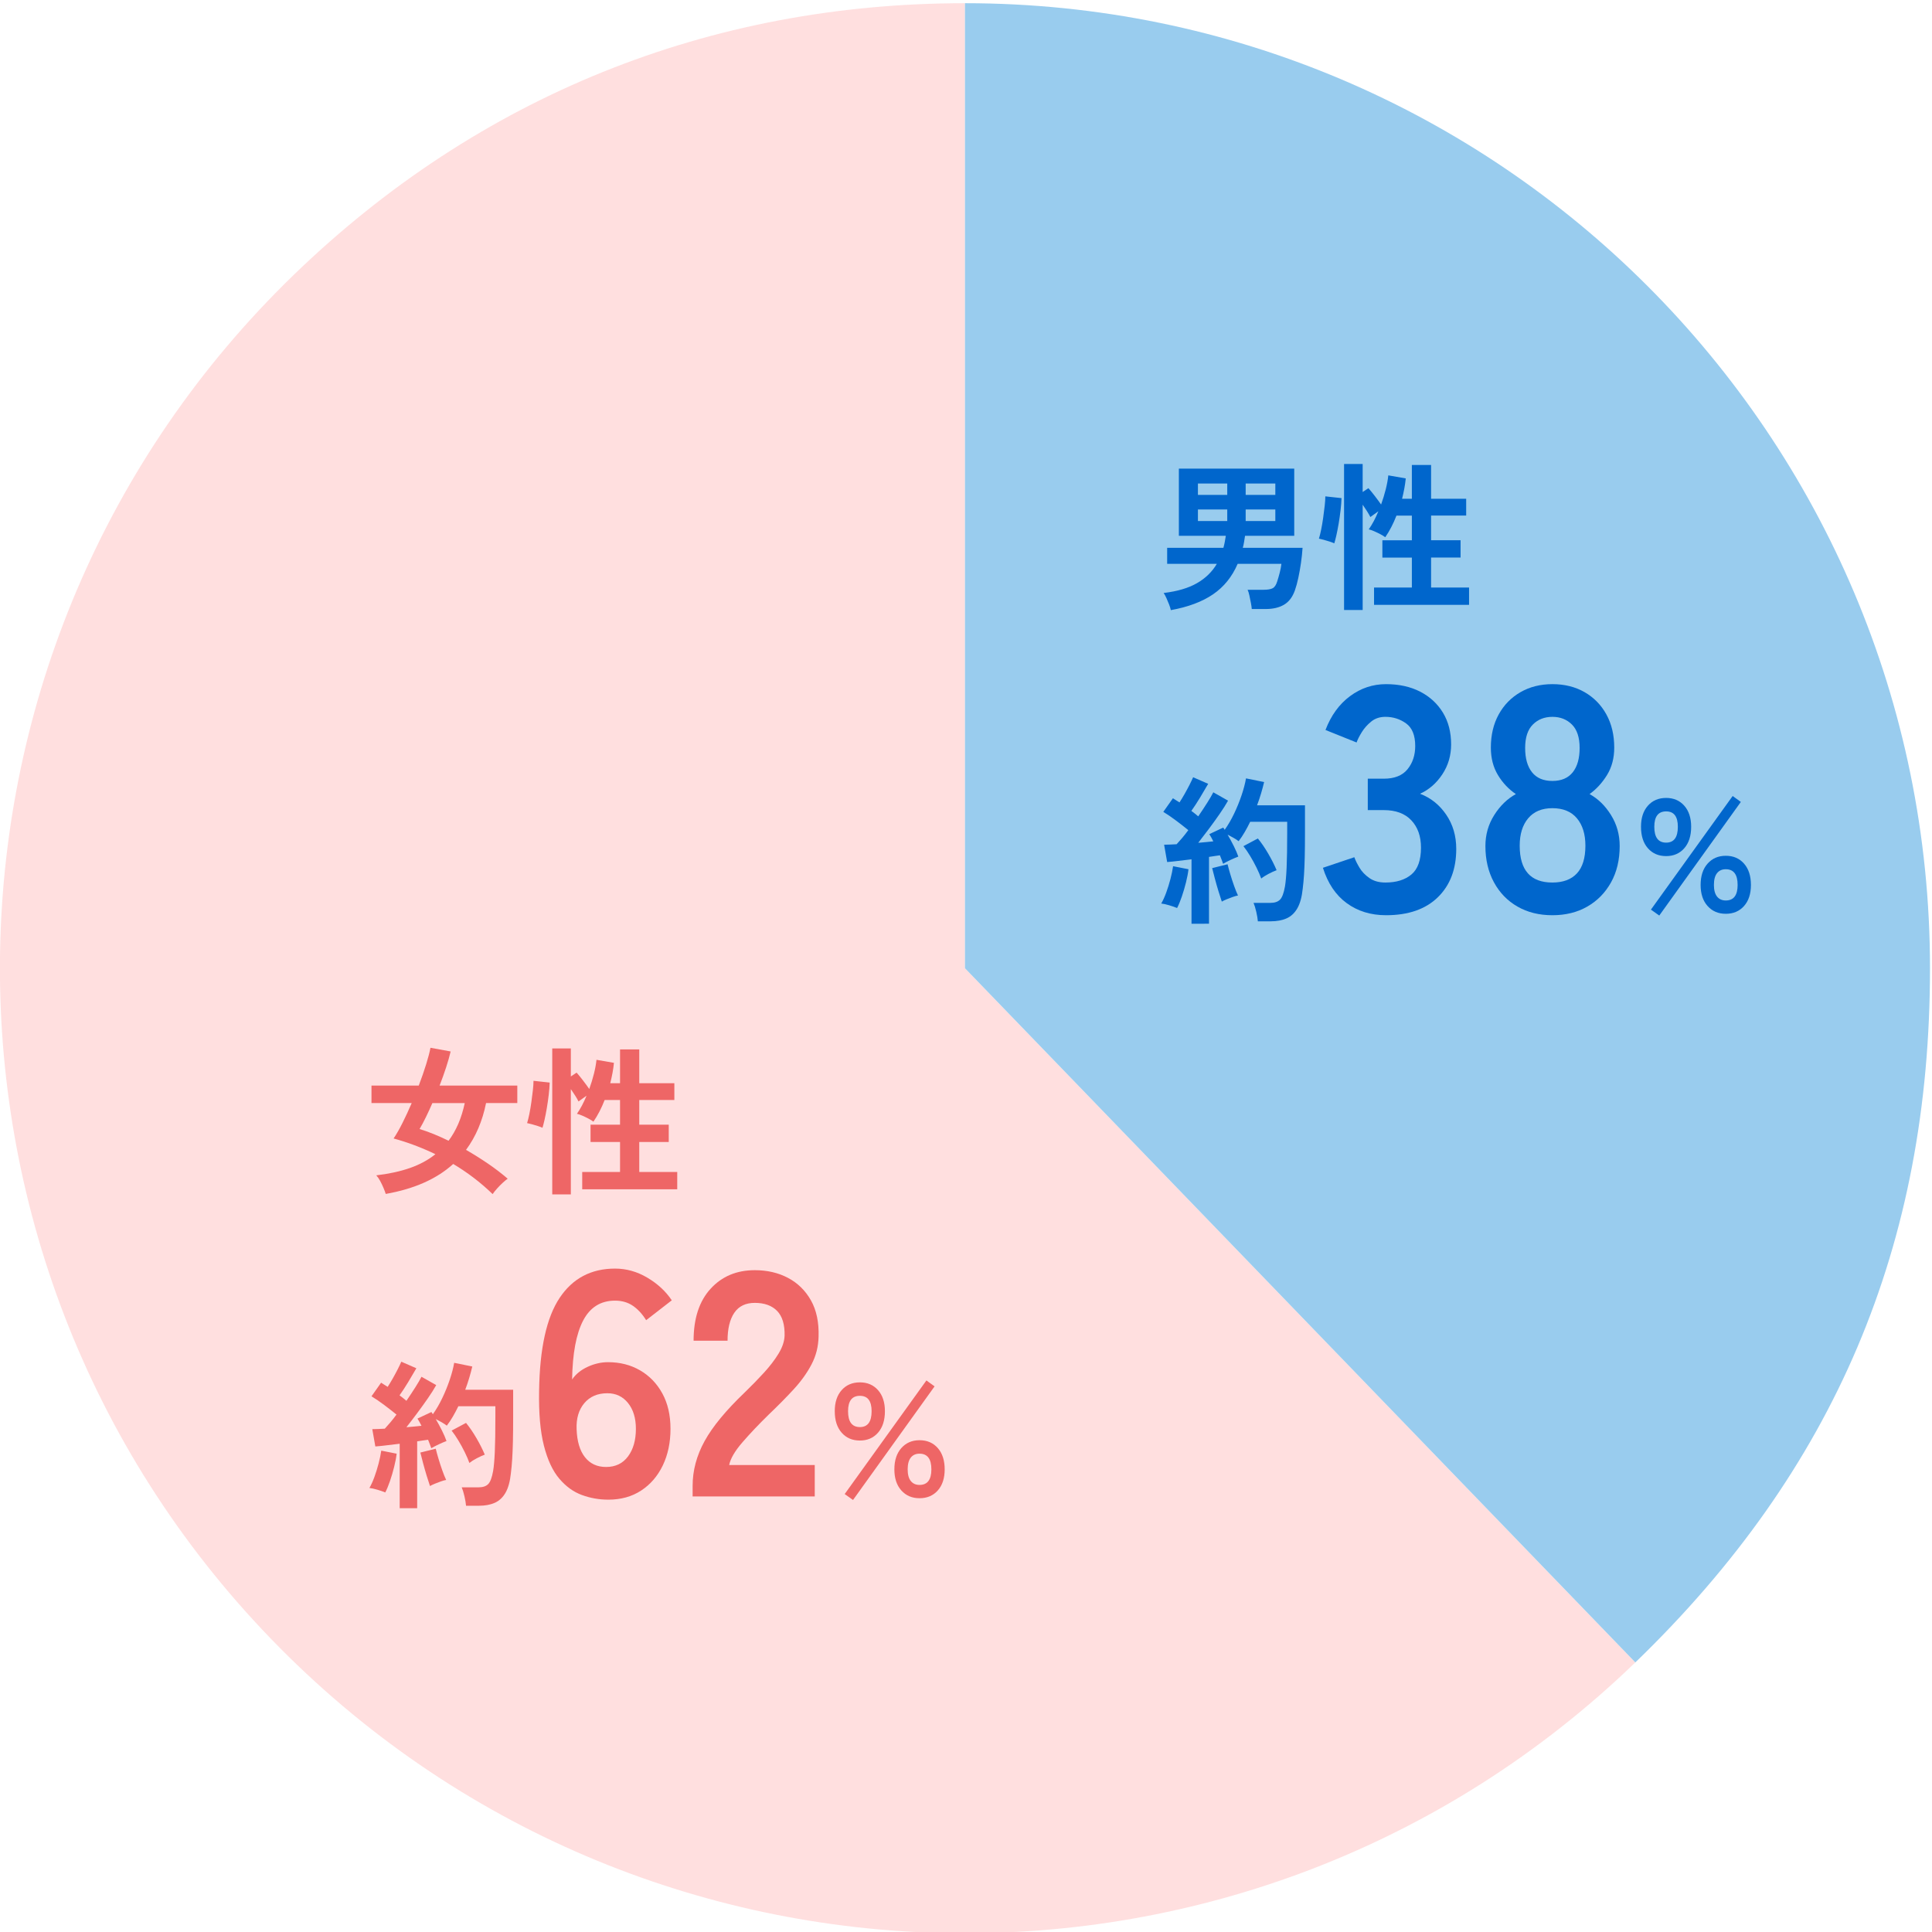 <?xml version="1.0" encoding="utf-8"?>
<!-- Generator: Adobe Illustrator 14.0.0, SVG Export Plug-In  -->
<!DOCTYPE svg PUBLIC "-//W3C//DTD SVG 1.1//EN" "http://www.w3.org/Graphics/SVG/1.1/DTD/svg11.dtd">
<svg version="1.1"
	 xmlns="http://www.w3.org/2000/svg" xmlns:xlink="http://www.w3.org/1999/xlink" xmlns:a="http://ns.adobe.com/AdobeSVGViewerExtensions/3.0/"
	 x="0px" y="0px" width="300px" height="300px" viewBox="0.011 0 300 300" enable-background="new 0.011 0 300 300"
	 xml:space="preserve">
<defs>
</defs>
<rect x="0.011" fill="none" width="300" height="300"/>
<g>
	<g>
		<g>
			<g>
				<path fill="#FFDFDF" d="M149.85,150.348l104.094,107.793c-59.532,57.489-154.397,55.834-211.887-3.698
					s-55.834-154.398,3.699-211.888C74.331,14.959,110.125,0.498,149.85,0.498V150.348z"/>
			</g>
		</g>
		<g>
			<g>
				<path fill="#99CCEE" d="M149.85,150.348V0.498c82.759,0,149.85,67.09,149.85,149.85c0,43.035-14.798,77.898-45.755,107.793
					L149.85,150.348z"/>
			</g>
		</g>
	</g>
	<g>
		<g>
		</g>
		<g>
		</g>
	</g>
</g>
<g>
	<g>
		<path fill="#0066CC" d="M181.819,94.741c-0.05-0.249-0.141-0.543-0.273-0.883c-0.133-0.34-0.274-0.676-0.423-1.008
			c-0.149-0.332-0.291-0.588-0.423-0.771c2.106-0.249,3.828-0.754,5.163-1.518s2.368-1.767,3.098-3.011h-7.714v-2.488h8.734
			c0.083-0.298,0.153-0.601,0.212-0.908c0.058-0.307,0.112-0.626,0.162-0.958h-7.291V72.77h17.916v10.426h-7.639
			c-0.05,0.315-0.1,0.631-0.149,0.946c-0.05,0.315-0.116,0.622-0.199,0.92h9.281c-0.05,0.763-0.133,1.547-0.249,2.352
			c-0.116,0.805-0.253,1.576-0.411,2.314c-0.158,0.739-0.335,1.39-0.535,1.954c-0.365,1.029-0.925,1.767-1.68,2.214
			c-0.755,0.448-1.705,0.672-2.849,0.672h-2.165c-0.017-0.249-0.062-0.568-0.137-0.958s-0.153-0.775-0.236-1.157
			c-0.083-0.381-0.174-0.672-0.274-0.871h2.414c0.697,0,1.194-0.083,1.493-0.249c0.299-0.166,0.531-0.522,0.697-1.07
			c0.133-0.415,0.261-0.862,0.386-1.344c0.125-0.481,0.211-0.937,0.261-1.369h-6.793c-0.863,2.008-2.14,3.588-3.832,4.74
			C186.671,93.443,184.49,94.26,181.819,94.741z M186.024,76.85h4.554v-1.767h-4.554V76.85z M186.024,80.906h4.554v-1.792h-4.554
			V80.906z M193.439,76.85h4.604v-1.767h-4.604V76.85z M193.439,80.906h4.604v-1.792h-4.604V80.906z"/>
		<path fill="#0066CC" d="M207.2,84.365c-0.183-0.083-0.427-0.174-0.734-0.274s-0.614-0.19-0.92-0.274
			c-0.307-0.083-0.552-0.141-0.734-0.174c0.116-0.365,0.232-0.834,0.349-1.406c0.116-0.572,0.22-1.182,0.311-1.829
			c0.091-0.647,0.17-1.265,0.236-1.854c0.066-0.588,0.1-1.083,0.1-1.48l2.513,0.274c-0.017,0.564-0.066,1.199-0.149,1.903
			c-0.083,0.706-0.183,1.398-0.298,2.078c-0.117,0.681-0.237,1.294-0.361,1.841C207.386,83.718,207.282,84.116,207.2,84.365z
			 M208.717,94.716V72.048h2.887v4.354l0.896-0.597c0.282,0.315,0.614,0.722,0.996,1.219c0.381,0.498,0.705,0.938,0.97,1.319
			c0.282-0.779,0.522-1.563,0.722-2.352c0.199-0.788,0.332-1.514,0.398-2.177l2.712,0.473c-0.05,0.515-0.125,1.037-0.224,1.568
			c-0.099,0.531-0.216,1.062-0.348,1.592h1.518v-5.25h2.986v5.25h5.449v2.613h-5.449v3.832h4.578v2.688h-4.578v4.653h5.897v2.687
			h-14.755v-2.687h5.873V86.58h-4.579v-2.688h4.579V80.06h-2.389c-0.498,1.278-1.079,2.397-1.742,3.359
			c-0.199-0.149-0.457-0.307-0.771-0.473c-0.315-0.166-0.634-0.319-0.958-0.46c-0.323-0.141-0.602-0.236-0.833-0.286
			c0.547-0.78,1.045-1.717,1.493-2.812l-1.244,0.896c-0.133-0.265-0.307-0.568-0.522-0.908c-0.216-0.34-0.44-0.676-0.672-1.008
			v16.348H208.717z"/>
	</g>
</g>
<g>
	<g>
		<path fill="#0066CC" d="M182.79,140.996c-0.315-0.133-0.722-0.273-1.219-0.423s-0.913-0.24-1.244-0.274
			c0.265-0.447,0.522-1.012,0.771-1.691c0.249-0.68,0.468-1.385,0.659-2.115c0.19-0.729,0.327-1.394,0.411-1.99l2.389,0.473
			c-0.066,0.598-0.195,1.277-0.386,2.04c-0.191,0.763-0.407,1.497-0.647,2.202C183.283,139.922,183.038,140.516,182.79,140.996z
			 M185.029,143.435v-10.003c-0.713,0.083-1.402,0.166-2.065,0.249c-0.664,0.083-1.236,0.142-1.717,0.174l-0.473-2.687
			c0.265,0,0.564-0.009,0.896-0.025c0.332-0.017,0.68-0.033,1.045-0.05c0.265-0.282,0.556-0.61,0.871-0.983
			c0.315-0.373,0.63-0.775,0.945-1.207c-0.547-0.447-1.174-0.937-1.878-1.467c-0.706-0.531-1.373-0.987-2.003-1.369l1.493-2.115
			c0.149,0.1,0.311,0.203,0.485,0.311c0.174,0.108,0.352,0.22,0.535,0.336c0.249-0.381,0.51-0.813,0.784-1.294
			c0.273-0.481,0.53-0.958,0.771-1.431c0.24-0.473,0.427-0.867,0.56-1.182l2.339,1.021c-0.398,0.696-0.83,1.427-1.294,2.189
			c-0.464,0.763-0.904,1.435-1.319,2.016c0.199,0.149,0.39,0.294,0.572,0.436s0.349,0.278,0.498,0.411
			c0.498-0.73,0.958-1.427,1.381-2.091s0.742-1.211,0.958-1.643l2.289,1.294c-0.332,0.598-0.759,1.273-1.281,2.028
			s-1.074,1.522-1.655,2.302c-0.581,0.779-1.145,1.518-1.692,2.215c0.431-0.033,0.846-0.07,1.244-0.112
			c0.398-0.042,0.763-0.079,1.095-0.112c-0.1-0.215-0.204-0.414-0.311-0.598c-0.108-0.182-0.211-0.355-0.311-0.521l2.165-1.021
			c0.033,0.066,0.071,0.124,0.112,0.175c0.041,0.049,0.079,0.107,0.112,0.174c0.531-0.747,1.021-1.588,1.468-2.525
			s0.833-1.887,1.157-2.85c0.324-0.962,0.552-1.833,0.685-2.613l2.812,0.572c-0.133,0.564-0.29,1.153-0.473,1.767
			c-0.183,0.614-0.39,1.228-0.622,1.841h7.44v4.305c0,1.443-0.012,2.688-0.037,3.733c-0.025,1.045-0.062,1.957-0.112,2.736
			s-0.116,1.502-0.199,2.165c-0.133,1.294-0.411,2.31-0.833,3.048c-0.423,0.738-0.979,1.261-1.667,1.568
			c-0.688,0.307-1.514,0.46-2.476,0.46h-1.991c-0.034-0.415-0.116-0.908-0.249-1.48c-0.133-0.573-0.273-1.032-0.423-1.382h2.613
			c0.663,0,1.161-0.165,1.493-0.497c0.332-0.331,0.588-1.012,0.771-2.04c0.116-0.68,0.203-1.672,0.261-2.975
			c0.058-1.301,0.087-3.08,0.087-5.337v-1.741h-5.748c-0.266,0.547-0.547,1.078-0.846,1.592c-0.298,0.515-0.614,0.987-0.945,1.418
			c-0.216-0.165-0.481-0.339-0.796-0.521c-0.315-0.183-0.622-0.349-0.921-0.498c0.332,0.564,0.651,1.153,0.958,1.767
			c0.307,0.614,0.543,1.161,0.709,1.643c-0.315,0.116-0.713,0.286-1.194,0.51c-0.481,0.224-0.871,0.427-1.169,0.61
			c-0.067-0.184-0.142-0.391-0.224-0.623c-0.083-0.231-0.174-0.464-0.274-0.696c-0.249,0.033-0.514,0.071-0.796,0.112
			c-0.282,0.041-0.581,0.087-0.896,0.137v10.376H185.029z M189.732,140.001c-0.149-0.431-0.324-0.975-0.522-1.63
			c-0.199-0.655-0.386-1.311-0.56-1.966s-0.311-1.19-0.411-1.604l2.389-0.598c0.1,0.414,0.241,0.93,0.423,1.543
			c0.182,0.613,0.381,1.223,0.597,1.828c0.215,0.605,0.415,1.1,0.597,1.48c-0.216,0.034-0.485,0.108-0.809,0.225
			c-0.324,0.116-0.639,0.236-0.946,0.361C190.184,139.764,189.931,139.885,189.732,140.001z M195.853,136.418
			c-0.183-0.514-0.427-1.083-0.734-1.705c-0.307-0.622-0.639-1.227-0.996-1.816c-0.357-0.588-0.701-1.09-1.032-1.506l2.239-1.193
			c0.547,0.663,1.086,1.451,1.617,2.363s0.962,1.768,1.294,2.563c-0.365,0.134-0.784,0.324-1.256,0.572
			C196.513,135.945,196.135,136.186,195.853,136.418z"/>
		<path fill="#0066CC" d="M215.237,142.115c-2.356,0-4.388-0.621-6.096-1.865c-1.709-1.244-2.945-3.077-3.708-5.5l4.877-1.642
			c0.166,0.465,0.431,1.003,0.796,1.617c0.365,0.614,0.879,1.153,1.543,1.617c0.663,0.466,1.493,0.696,2.488,0.696
			c1.692,0,3.036-0.414,4.031-1.244c0.995-0.828,1.493-2.222,1.493-4.18c0-1.758-0.498-3.168-1.493-4.23
			c-0.996-1.061-2.422-1.592-4.28-1.592H212.4v-4.877h2.488c1.659,0,2.887-0.489,3.683-1.468c0.796-0.978,1.194-2.181,1.194-3.608
			c0-1.659-0.473-2.828-1.418-3.509c-0.946-0.679-2.016-1.02-3.21-1.02c-0.863,0-1.592,0.241-2.19,0.722
			c-0.597,0.481-1.087,1.029-1.468,1.642c-0.382,0.614-0.656,1.153-0.821,1.618l-4.827-1.941c0.862-2.256,2.131-4.006,3.807-5.25
			c1.675-1.244,3.541-1.866,5.599-1.866c2.023,0,3.79,0.391,5.3,1.169c1.51,0.78,2.688,1.866,3.534,3.26
			c0.846,1.394,1.269,3.036,1.269,4.927c0,1.726-0.457,3.277-1.369,4.653c-0.913,1.377-2.065,2.381-3.459,3.011
			c1.659,0.631,3.011,1.709,4.056,3.235c1.045,1.526,1.568,3.302,1.568,5.325c0,3.152-0.954,5.656-2.862,7.515
			C221.366,141.188,218.687,142.115,215.237,142.115z"/>
		<path fill="#0066CC" d="M241.065,142.115c-2.058,0-3.865-0.447-5.424-1.344c-1.56-0.895-2.779-2.156-3.658-3.781
			c-0.879-1.625-1.319-3.5-1.319-5.624c0-1.758,0.456-3.358,1.369-4.802c0.912-1.444,2.032-2.53,3.359-3.26
			c-1.128-0.763-2.058-1.75-2.787-2.961c-0.73-1.211-1.095-2.629-1.095-4.255c0-1.958,0.406-3.674,1.219-5.151
			c0.813-1.476,1.941-2.629,3.384-3.459c1.443-0.829,3.093-1.244,4.952-1.244c1.891,0,3.558,0.416,5.001,1.244
			c1.443,0.83,2.571,1.983,3.384,3.459c0.813,1.477,1.219,3.193,1.219,5.151c0,1.625-0.374,3.044-1.12,4.255
			c-0.746,1.211-1.65,2.198-2.712,2.961c1.327,0.73,2.438,1.816,3.334,3.26c0.896,1.443,1.344,3.044,1.344,4.802
			c0,2.157-0.448,4.04-1.344,5.648c-0.896,1.61-2.124,2.862-3.683,3.757C244.93,141.668,243.122,142.115,241.065,142.115z
			 M241.065,137.039c1.659,0,2.928-0.473,3.807-1.418c0.878-0.945,1.319-2.38,1.319-4.305c0-1.791-0.44-3.21-1.319-4.255
			c-0.879-1.045-2.148-1.567-3.807-1.567c-1.626,0-2.879,0.522-3.757,1.567c-0.879,1.045-1.319,2.464-1.319,4.255
			C235.989,135.133,237.681,137.039,241.065,137.039z M241.065,121.264c1.394,0,2.446-0.448,3.16-1.344
			c0.713-0.896,1.07-2.156,1.07-3.782c0-1.625-0.398-2.836-1.194-3.633s-1.809-1.194-3.036-1.194c-1.228,0-2.24,0.398-3.036,1.194
			c-0.796,0.796-1.194,2.008-1.194,3.633c0,1.626,0.356,2.887,1.07,3.782C238.618,120.816,239.671,121.264,241.065,121.264z"/>
		<path fill="#0066CC" d="M258.731,132.934c-1.178,0-2.124-0.406-2.836-1.219c-0.714-0.813-1.07-1.924-1.07-3.334
			c0-1.377,0.356-2.468,1.07-3.272c0.713-0.805,1.658-1.207,2.836-1.207c1.161,0,2.098,0.402,2.812,1.207
			c0.713,0.805,1.07,1.896,1.07,3.272c0,1.41-0.357,2.521-1.07,3.334C260.83,132.527,259.893,132.934,258.731,132.934z
			 M257.662,142.166l-1.294-0.921l12.69-17.642l1.269,0.92L257.662,142.166z M258.731,130.844c1.211,0,1.816-0.821,1.816-2.463
			c0-1.593-0.605-2.389-1.816-2.389c-1.228,0-1.841,0.796-1.841,2.389C256.89,130.022,257.503,130.844,258.731,130.844z
			 M267.988,141.893c-1.161,0-2.103-0.402-2.824-1.207s-1.082-1.896-1.082-3.272c0-1.394,0.36-2.497,1.082-3.31
			s1.663-1.219,2.824-1.219c1.178,0,2.124,0.406,2.837,1.219c0.713,0.813,1.07,1.916,1.07,3.31c0,1.377-0.357,2.468-1.07,3.272
			C270.111,141.49,269.166,141.893,267.988,141.893z M267.988,139.826c1.228,0,1.841-0.805,1.841-2.413
			c0-1.626-0.614-2.438-1.841-2.438c-0.581,0-1.033,0.203-1.356,0.609c-0.324,0.406-0.485,1.016-0.485,1.829
			c0,0.796,0.162,1.397,0.485,1.804C266.955,139.623,267.407,139.826,267.988,139.826z"/>
	</g>
</g>
<g>
	<g>
		<path fill="#EE6666" d="M76.507,185.418c-0.962-0.929-1.958-1.783-2.986-2.563c-1.029-0.779-2.074-1.484-3.135-2.115
			c-2.555,2.322-6.046,3.873-10.476,4.653c-0.083-0.266-0.199-0.577-0.349-0.933c-0.149-0.357-0.319-0.714-0.51-1.07
			c-0.191-0.356-0.395-0.65-0.61-0.883c1.974-0.232,3.72-0.614,5.238-1.145c1.518-0.531,2.833-1.244,3.944-2.141
			c-1.112-0.531-2.211-0.999-3.297-1.406c-1.086-0.406-2.152-0.75-3.197-1.032c0.448-0.663,0.912-1.477,1.394-2.438
			c0.481-0.962,0.954-1.982,1.418-3.061h-6.246v-2.713h7.341c0.448-1.178,0.833-2.289,1.157-3.334
			c0.324-1.045,0.543-1.891,0.66-2.538l3.135,0.572c-0.166,0.714-0.398,1.53-0.697,2.451c-0.299,0.921-0.639,1.87-1.021,2.849
			h12.068v2.713h-4.852c-0.564,2.803-1.601,5.225-3.11,7.266c1.128,0.646,2.248,1.348,3.359,2.103
			c1.111,0.755,2.148,1.548,3.11,2.376c-0.216,0.15-0.473,0.361-0.771,0.635c-0.299,0.273-0.589,0.568-0.871,0.884
			S76.689,185.152,76.507,185.418z M69.664,177.133c1.178-1.56,2.016-3.509,2.513-5.848h-5.026
			c-0.332,0.764-0.668,1.492-1.008,2.189s-0.668,1.311-0.983,1.842c0.713,0.215,1.447,0.477,2.202,0.783
			S68.884,176.751,69.664,177.133z"/>
		<path fill="#EE6666" d="M84.246,175.117c-0.183-0.083-0.427-0.174-0.734-0.273s-0.614-0.191-0.92-0.274
			c-0.307-0.083-0.552-0.141-0.734-0.174c0.116-0.364,0.232-0.834,0.349-1.406c0.116-0.572,0.22-1.182,0.311-1.829
			c0.091-0.646,0.17-1.264,0.236-1.854c0.066-0.588,0.1-1.082,0.1-1.48l2.513,0.273c-0.017,0.564-0.066,1.199-0.149,1.904
			s-0.183,1.397-0.298,2.077c-0.117,0.681-0.237,1.294-0.361,1.841C84.432,174.471,84.328,174.868,84.246,175.117z M85.763,185.469
			V162.8h2.887v4.354l0.896-0.598c0.282,0.316,0.614,0.723,0.996,1.22c0.381,0.497,0.705,0.938,0.97,1.319
			c0.282-0.779,0.522-1.564,0.722-2.352c0.199-0.788,0.332-1.514,0.398-2.178l2.712,0.473c-0.05,0.515-0.125,1.037-0.224,1.568
			c-0.099,0.531-0.216,1.062-0.348,1.592h1.518v-5.25h2.986v5.25h5.449v2.613h-5.449v3.832h4.578v2.688h-4.578v4.652h5.897v2.688
			H90.417v-2.688h5.873v-4.652H91.71v-2.688h4.579v-3.832H93.9c-0.498,1.277-1.079,2.396-1.742,3.359
			c-0.199-0.15-0.457-0.307-0.771-0.473s-0.634-0.32-0.958-0.461c-0.323-0.141-0.602-0.236-0.833-0.286
			c0.547-0.78,1.045-1.717,1.493-2.812l-1.244,0.896c-0.133-0.265-0.307-0.567-0.522-0.908c-0.216-0.34-0.44-0.676-0.672-1.008
			v16.349H85.763z"/>
	</g>
</g>
<g>
	<g>
		<path fill="#EE6666" d="M59.835,231.747c-0.315-0.133-0.722-0.274-1.219-0.423c-0.498-0.149-0.913-0.24-1.244-0.273
			c0.265-0.448,0.522-1.012,0.771-1.692c0.249-0.681,0.468-1.385,0.659-2.115c0.19-0.729,0.327-1.394,0.411-1.991l2.389,0.474
			c-0.066,0.597-0.195,1.277-0.386,2.04c-0.191,0.764-0.407,1.498-0.647,2.202C60.329,230.674,60.084,231.266,59.835,231.747z
			 M62.075,234.186v-10.003c-0.713,0.083-1.402,0.166-2.065,0.249c-0.664,0.083-1.236,0.141-1.717,0.174l-0.473-2.688
			c0.265,0,0.564-0.008,0.896-0.024c0.332-0.017,0.68-0.033,1.045-0.05c0.265-0.282,0.556-0.609,0.871-0.982
			c0.315-0.374,0.63-0.775,0.945-1.207c-0.547-0.448-1.174-0.938-1.878-1.469c-0.706-0.53-1.373-0.986-2.003-1.368l1.493-2.115
			c0.149,0.1,0.311,0.203,0.485,0.312c0.174,0.107,0.352,0.22,0.535,0.336c0.249-0.382,0.51-0.813,0.784-1.295
			c0.273-0.48,0.53-0.957,0.771-1.43c0.24-0.473,0.427-0.867,0.56-1.183l2.339,1.021c-0.398,0.696-0.83,1.427-1.294,2.189
			c-0.464,0.764-0.904,1.436-1.319,2.016c0.199,0.149,0.39,0.295,0.572,0.436s0.349,0.277,0.498,0.41
			c0.498-0.729,0.958-1.426,1.381-2.09s0.742-1.211,0.958-1.643l2.289,1.294c-0.332,0.598-0.759,1.273-1.281,2.028
			s-1.074,1.521-1.655,2.302c-0.581,0.78-1.145,1.518-1.692,2.214c0.431-0.033,0.846-0.07,1.244-0.111
			c0.398-0.041,0.763-0.078,1.095-0.112c-0.1-0.216-0.204-0.414-0.311-0.597c-0.108-0.183-0.211-0.357-0.311-0.523l2.165-1.02
			c0.033,0.066,0.071,0.125,0.112,0.174c0.041,0.05,0.079,0.108,0.112,0.174c0.531-0.746,1.021-1.588,1.468-2.525
			c0.448-0.937,0.833-1.887,1.157-2.849c0.324-0.962,0.552-1.833,0.685-2.612l2.812,0.572c-0.133,0.563-0.29,1.152-0.473,1.766
			c-0.183,0.615-0.39,1.229-0.622,1.842h7.44v4.305c0,1.443-0.012,2.688-0.037,3.732s-0.062,1.958-0.112,2.737
			c-0.05,0.78-0.116,1.501-0.199,2.165c-0.133,1.294-0.411,2.311-0.833,3.048c-0.423,0.738-0.979,1.261-1.667,1.567
			s-1.514,0.461-2.476,0.461h-1.991c-0.034-0.415-0.116-0.908-0.249-1.48s-0.273-1.033-0.423-1.381h2.613
			c0.663,0,1.161-0.166,1.493-0.498c0.332-0.332,0.588-1.012,0.771-2.041c0.116-0.68,0.203-1.67,0.261-2.973
			s0.087-3.082,0.087-5.338v-1.742h-5.748c-0.266,0.548-0.547,1.079-0.846,1.594c-0.298,0.514-0.614,0.986-0.945,1.418
			c-0.216-0.166-0.481-0.34-0.796-0.523c-0.315-0.182-0.622-0.348-0.921-0.497c0.332,0.563,0.651,1.153,0.958,1.767
			c0.307,0.614,0.543,1.162,0.709,1.643c-0.315,0.116-0.713,0.286-1.194,0.51c-0.481,0.225-0.871,0.428-1.169,0.609
			c-0.067-0.182-0.142-0.389-0.224-0.621c-0.083-0.232-0.174-0.465-0.274-0.697c-0.249,0.033-0.514,0.07-0.796,0.111
			c-0.282,0.043-0.581,0.088-0.896,0.138v10.376H62.075z M66.778,230.752c-0.149-0.432-0.324-0.975-0.522-1.63
			c-0.199-0.655-0.386-1.311-0.56-1.966s-0.311-1.19-0.411-1.605l2.389-0.597c0.1,0.415,0.241,0.929,0.423,1.542
			c0.182,0.615,0.381,1.225,0.597,1.83c0.215,0.605,0.415,1.099,0.597,1.48c-0.216,0.033-0.485,0.107-0.809,0.224
			c-0.324,0.116-0.639,0.236-0.946,0.36C67.229,230.516,66.977,230.636,66.778,230.752z M72.899,227.168
			c-0.183-0.514-0.427-1.082-0.734-1.704c-0.307-0.622-0.639-1.228-0.996-1.816s-0.701-1.091-1.032-1.505l2.239-1.195
			c0.547,0.664,1.086,1.452,1.617,2.364c0.531,0.913,0.962,1.767,1.294,2.563c-0.365,0.133-0.784,0.323-1.256,0.572
			C73.559,226.695,73.181,226.937,72.899,227.168z"/>
		<path fill="#EE6666" d="M94.472,232.867c-1.427,0-2.795-0.241-4.105-0.723c-1.311-0.48-2.48-1.326-3.509-2.537
			s-1.825-2.92-2.389-5.126c-0.564-2.206-0.813-5.052-0.747-8.535c0.1-6.569,1.161-11.372,3.185-14.407
			c2.023-3.035,4.894-4.554,8.61-4.554c1.758,0,3.434,0.473,5.026,1.419c1.592,0.945,2.853,2.115,3.782,3.508l-3.981,3.086
			c-0.597-0.962-1.286-1.709-2.065-2.24c-0.78-0.529-1.7-0.796-2.762-0.796c-2.223,0-3.874,1.028-4.952,3.085
			c-1.079,2.059-1.651,5.11-1.717,9.158c0.564-0.83,1.369-1.484,2.414-1.967c1.045-0.48,2.098-0.721,3.16-0.721
			c1.858,0,3.517,0.422,4.977,1.269c1.459,0.847,2.612,2.04,3.458,3.583s1.269,3.377,1.269,5.5s-0.398,4.014-1.194,5.673
			s-1.916,2.961-3.359,3.906C98.13,232.395,96.43,232.867,94.472,232.867z M94.124,227.791c1.459,0,2.596-0.548,3.409-1.643
			c0.813-1.095,1.219-2.521,1.219-4.279c0-1.659-0.407-2.994-1.219-4.007c-0.813-1.012-1.884-1.519-3.21-1.519
			c-1.526,0-2.721,0.516-3.583,1.543c-0.863,1.029-1.261,2.373-1.194,4.031c0.066,1.892,0.498,3.344,1.294,4.355
			S92.73,227.791,94.124,227.791z"/>
		<path fill="#EE6666" d="M107.561,232.369v-1.643c0-2.389,0.622-4.711,1.866-6.967s3.326-4.777,6.246-7.564
			c1.028-0.996,2.007-1.998,2.936-3.012c0.929-1.011,1.692-2.006,2.29-2.985c0.597-0.978,0.912-1.916,0.945-2.812
			c0.033-1.725-0.357-3.002-1.169-3.832c-0.813-0.829-1.966-1.244-3.459-1.244c-1.427,0-2.488,0.515-3.185,1.543
			c-0.697,1.028-1.045,2.472-1.045,4.329h-5.275c0-3.45,0.878-6.138,2.637-8.062c1.758-1.924,4.047-2.887,6.868-2.887
			c1.924,0,3.641,0.398,5.151,1.194c1.509,0.796,2.695,1.958,3.559,3.483c0.862,1.526,1.26,3.401,1.194,5.623
			c-0.034,1.561-0.398,3.004-1.095,4.33c-0.696,1.328-1.617,2.613-2.762,3.857s-2.447,2.563-3.907,3.956
			c-1.526,1.493-2.878,2.92-4.056,4.28c-1.178,1.36-1.867,2.537-2.065,3.533h13.288v4.877H107.561z"/>
		<path fill="#EE6666" d="M133.538,223.686c-1.178,0-2.124-0.406-2.836-1.22c-0.714-0.813-1.07-1.925-1.07-3.335
			c0-1.377,0.356-2.467,1.07-3.271c0.713-0.805,1.658-1.207,2.836-1.207c1.161,0,2.098,0.402,2.812,1.207
			c0.713,0.805,1.07,1.895,1.07,3.271c0,1.41-0.357,2.522-1.07,3.335C135.636,223.279,134.699,223.686,133.538,223.686z
			 M132.468,232.916l-1.294-0.92l12.69-17.643l1.269,0.921L132.468,232.916z M133.538,221.595c1.211,0,1.816-0.821,1.816-2.464
			c0-1.592-0.605-2.389-1.816-2.389c-1.228,0-1.841,0.797-1.841,2.389C131.697,220.773,132.31,221.595,133.538,221.595z
			 M142.794,232.643c-1.161,0-2.103-0.402-2.824-1.207c-0.722-0.804-1.082-1.895-1.082-3.271c0-1.394,0.36-2.496,1.082-3.31
			c0.722-0.813,1.663-1.22,2.824-1.22c1.178,0,2.124,0.407,2.837,1.22c0.713,0.813,1.07,1.916,1.07,3.31
			c0,1.377-0.357,2.468-1.07,3.271C144.918,232.24,143.972,232.643,142.794,232.643z M142.794,230.578
			c1.228,0,1.841-0.805,1.841-2.414c0-1.625-0.614-2.438-1.841-2.438c-0.581,0-1.033,0.203-1.356,0.609
			c-0.324,0.407-0.485,1.017-0.485,1.829c0,0.796,0.162,1.397,0.485,1.804C141.762,230.375,142.214,230.578,142.794,230.578z"/>
	</g>
</g>
</svg>
